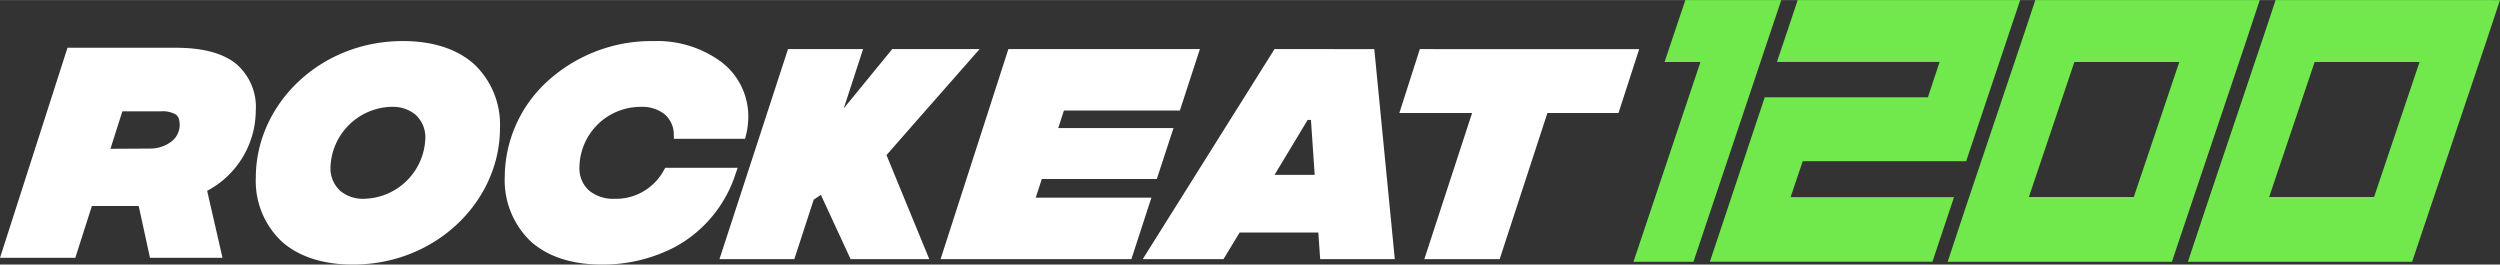 <svg xmlns="http://www.w3.org/2000/svg" width="202.016" height="21.382" viewBox="0 0 362.217 38.323" fill="#fff"><rect x="0" y="0" width="362.217" height="38.323" fill="#333333" stroke="none"/><path data-name="Path 322" d="M300.551 8.975h15.2l-6.591 19.558h-15.2zM294.889 0l-1.3 3.932-9.086 27-.052.157-.139.432-2.123 6.407h32.489l2.349-6.984 8.164-24.252L327.41 0z" fill="#71E84C"/><path data-name="Path 323" d="M260.465-.001l-3.01 8.971h23.567l-1.695 5.119h-23.64l-7.952 23.829h32.246l3.132-9.368h-23.678l1.757-5.2h23.678L292.7-.001z" fill="#71E84C"/><path data-name="Path 324" d="M335.361 8.975h15.2l-6.588 19.558h-15.2zM329.704 0l-1.3 3.932-9.086 27-.049.16-.143.432-2.132 6.405h32.489l2.349-6.984 8.164-24.252 2.22-6.685z" fill="#71E84C"/><path data-name="Path 325" d="M244.187.002l-3.013 8.972h5.2l-9.706 28.95h8.689L258.083.002z" fill="#71E84C"/><g data-name="Group 455"><g data-name="Group 454"><path data-name="Path 326" d="M25.459 6.912H9.778L.002 37.348h10.91l2.4-7.513h6.783l1.636 7.513h10.507l-2.227-9.709a13.218 13.218 0 007.047-11.6 8.2 8.2 0 00-2.951-6.88c-1.984-1.533-4.872-2.244-8.648-2.247m-7.729 9.214h5.537a3.87 3.87 0 012.182.442c.365.271.571.651.585 1.521a3.031 3.031 0 01-1.364 2.53 5.067 5.067 0 01-2.829.9l-5.839.033z"/><path data-name="Path 327" d="M58.367 5.941c-12.138 0-21.294 9.285-21.3 19.735a12.035 12.035 0 003.724 9.278c2.436 2.2 5.965 3.372 10.346 3.369 12.138 0 21.3-9.285 21.3-19.739a12.03 12.03 0 00-3.722-9.274c-2.439-2.2-5.965-3.369-10.35-3.369m-1.56 9.532a5.093 5.093 0 013.417 1.155 4.429 4.429 0 011.4 3.48 9.074 9.074 0 01-8.919 8.686 5.077 5.077 0 01-3.419-1.16 4.444 4.444 0 01-1.4-3.483 9.067 9.067 0 018.919-8.683"/><path data-name="Path 328" d="M106.878 24.305H96.389l-.177.3a7.9 7.9 0 01-7.2 4.193 5.543 5.543 0 01-3.623-1.162 4.31 4.31 0 01-1.434-3.452 8.867 8.867 0 018.919-8.71 5.251 5.251 0 013.386 1.041 3.863 3.863 0 011.364 3l.017.588h10.319l.111-.463a11.466 11.466 0 00.348-2.76 9.914 9.914 0 00-3.828-7.851 15.618 15.618 0 00-9.871-3.085 22.356 22.356 0 00-15.5 5.916 18.872 18.872 0 00-6.087 13.683 12.244 12.244 0 003.717 9.379c2.433 2.224 5.954 3.4 10.322 3.4a22.569 22.569 0 0010.748-2.613 18.508 18.508 0 008.679-10.6z"/><path data-name="Path 329" d="M150.061 28.635l.887-2.711h16.66l2.415-7.374h-16.7l.825-2.54h16.8l2.9-8.905h-27.747l-9.824 30.436h27.645l2.9-8.905z"/><path data-name="Path 330" d="M184.66 7.106l-19.095 30.433h11.7l2.342-3.859h11.4l.23 3.292.042.567h10.81l-2.973-30.433zm5.822 18.225h-5.819l4.8-7.966h.477z"/><path data-name="Path 331" d="M205.718 7.106l-2.969 9.258h10.539l-6.923 21.178h10.917l6.918-21.178h10.3l.136-.421 2.864-8.832z"/><path data-name="Path 332" d="M133.017 17.242l8.916-10.137h-12.66l-7.023 8.585 2.8-8.585h-10.877l-9.932 30.436h10.846l2.808-8.617 1.037-.706 4.312 9.323h11.4l-6.203-15.078z"/></g></g></svg>